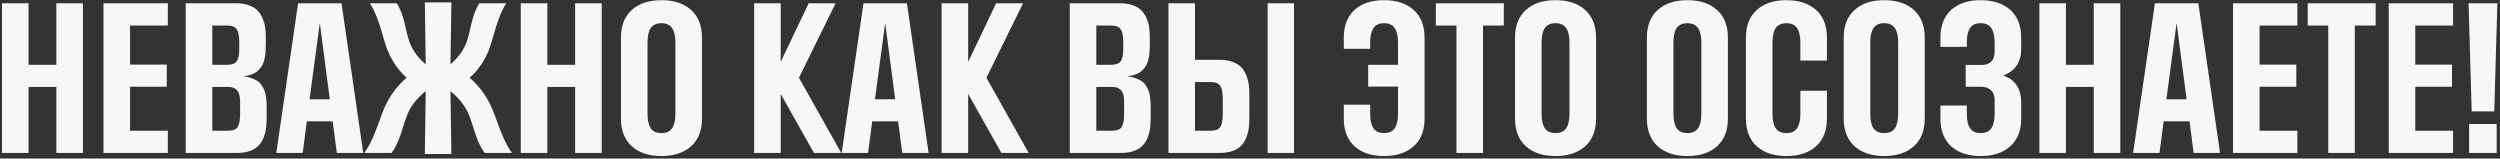 <?xml version="1.0" encoding="UTF-8"?> <svg xmlns="http://www.w3.org/2000/svg" width="899" height="57" viewBox="0 0 899 57" fill="none"><rect x="0" y="0" width="899" height="57" fill="#333333" stroke="none"/> <path d="M20.264 55V31.26H10.267V55H0.713V1.172H10.267V23.294H20.264V1.172H29.817V55H20.264ZM37.212 55V1.172H60.35V9.17H46.766V23.23H59.969V31.196H46.766V47.002H60.35V55H37.212ZM66.793 55V1.172H84.915C86.629 1.172 88.131 1.405 89.422 1.87C90.713 2.336 91.739 2.939 92.501 3.679C93.262 4.42 93.876 5.34 94.341 6.44C94.828 7.52 95.156 8.609 95.325 9.709C95.495 10.789 95.579 11.995 95.579 13.328V15.232C95.579 15.973 95.569 16.565 95.547 17.009C95.547 17.433 95.526 18.014 95.484 18.755C95.442 19.474 95.368 20.067 95.262 20.532C95.177 20.977 95.04 21.516 94.849 22.151C94.659 22.786 94.426 23.304 94.151 23.706C93.897 24.108 93.558 24.552 93.135 25.039C92.733 25.505 92.268 25.885 91.739 26.182C91.21 26.457 90.575 26.721 89.835 26.975C89.115 27.208 88.322 27.366 87.454 27.451C88.597 27.557 89.612 27.779 90.501 28.118C91.411 28.435 92.151 28.805 92.723 29.229C93.315 29.631 93.812 30.17 94.214 30.847C94.638 31.503 94.955 32.117 95.166 32.688C95.378 33.238 95.537 33.947 95.643 34.815C95.769 35.682 95.844 36.401 95.865 36.973C95.886 37.544 95.897 38.285 95.897 39.194V42.336C95.897 43.754 95.822 45.024 95.674 46.145C95.526 47.266 95.219 48.409 94.754 49.573C94.288 50.715 93.675 51.667 92.913 52.429C92.172 53.191 91.146 53.815 89.835 54.302C88.523 54.767 86.989 55 85.232 55H66.793ZM86.343 36.592C86.343 34.709 85.994 33.355 85.296 32.529C84.619 31.683 83.561 31.26 82.122 31.26H76.346V47.002H81.995C83.73 47.002 84.883 46.558 85.455 45.669C86.047 44.759 86.343 43.172 86.343 40.908V36.592ZM86.026 15.01C86.026 12.894 85.719 11.392 85.106 10.503C84.492 9.614 83.349 9.17 81.678 9.17H76.346V23.294H81.805C83.392 23.294 84.492 22.87 85.106 22.024C85.719 21.156 86.026 19.781 86.026 17.898V15.01ZM121.128 55L119.637 43.638H110.337L108.846 55H99.356L107.195 1.172H122.811L130.618 55H121.128ZM115.003 8.25L111.321 35.703H118.589L115.003 8.25ZM152.771 0.854H162.325L161.976 23.135C163.584 21.781 164.885 20.342 165.879 18.818C166.895 17.295 167.625 15.803 168.069 14.343C168.514 12.862 168.873 11.423 169.148 10.027C169.445 8.63 169.847 7.128 170.354 5.52C170.883 3.912 171.561 2.463 172.386 1.172H182.066C181.05 2.738 180.183 4.504 179.463 6.472C178.744 8.419 178.152 10.249 177.686 11.963C177.221 13.677 176.681 15.433 176.067 17.231C175.454 19.03 174.555 20.86 173.37 22.722C172.185 24.584 170.693 26.33 168.895 27.959C170.82 29.652 172.439 31.44 173.75 33.323C175.083 35.206 176.12 37.047 176.861 38.845C177.623 40.644 178.3 42.4 178.892 44.114C179.485 45.828 180.215 47.669 181.082 49.636C181.95 51.604 182.955 53.392 184.097 55H174.29C173.338 53.688 172.534 52.228 171.878 50.62C171.222 48.991 170.682 47.478 170.259 46.081C169.857 44.664 169.371 43.215 168.799 41.733C168.249 40.231 167.403 38.708 166.26 37.163C165.139 35.618 163.711 34.158 161.976 32.783L162.325 55.381H152.771L153.089 32.783C151.354 34.158 149.915 35.618 148.772 37.163C147.651 38.708 146.815 40.231 146.265 41.733C145.715 43.215 145.228 44.664 144.805 46.081C144.403 47.478 143.874 48.991 143.218 50.62C142.562 52.228 141.758 53.688 140.806 55H130.999C132.142 53.392 133.147 51.604 134.014 49.636C134.882 47.669 135.612 45.828 136.204 44.114C136.797 42.4 137.463 40.644 138.204 38.845C138.965 37.047 140.002 35.206 141.314 33.323C142.647 31.44 144.276 29.652 146.202 27.959C144.424 26.309 142.943 24.552 141.758 22.69C140.573 20.828 139.664 18.998 139.029 17.2C138.415 15.401 137.876 13.645 137.41 11.931C136.945 10.217 136.342 8.387 135.601 6.44C134.882 4.494 134.014 2.738 132.999 1.172H142.679C143.504 2.463 144.17 3.912 144.678 5.52C145.207 7.128 145.609 8.63 145.884 10.027C146.181 11.423 146.551 12.862 146.995 14.343C147.439 15.803 148.159 17.295 149.153 18.818C150.169 20.342 151.481 21.781 153.089 23.135L152.771 0.854ZM206.822 55V31.26H196.824V55H187.271V1.172H196.824V23.294H206.822V1.172H216.375V55H206.822ZM248.526 52.588C245.923 54.937 242.369 56.111 237.862 56.111C233.355 56.111 229.8 54.937 227.198 52.588C224.595 50.239 223.294 46.928 223.294 42.654V13.518C223.294 9.244 224.595 5.933 227.198 3.584C229.8 1.235 233.355 0.061 237.862 0.061C242.369 0.061 245.923 1.235 248.526 3.584C251.128 5.933 252.43 9.244 252.43 13.518V42.654C252.43 46.928 251.128 50.239 248.526 52.588ZM242.876 15.295C242.876 13.01 242.485 11.286 241.702 10.122C240.919 8.937 239.639 8.345 237.862 8.345C236.106 8.345 234.826 8.916 234.021 10.059C233.239 11.201 232.847 12.947 232.847 15.295V40.908C232.847 43.257 233.239 45.002 234.021 46.145C234.826 47.288 236.106 47.859 237.862 47.859C239.639 47.859 240.919 47.277 241.702 46.113C242.485 44.928 242.876 43.193 242.876 40.908V15.295ZM292.706 55L280.74 33.799V55H271.187V1.172H280.74V22.246L290.801 1.172H300.481L287.31 27.959L302.513 55H292.706ZM324.444 55L322.952 43.638H313.653L312.161 55H302.671L310.511 1.172H326.126L333.934 55H324.444ZM318.318 8.25L314.637 35.703H321.905L318.318 8.25ZM360.118 55L348.152 33.799V55H338.599V1.172H348.152V22.246L358.213 1.172H367.894L354.722 27.959L369.925 55H360.118ZM384.683 55V1.172H402.806C404.52 1.172 406.022 1.405 407.312 1.87C408.603 2.336 409.629 2.939 410.391 3.679C411.153 4.42 411.766 5.34 412.232 6.44C412.719 7.52 413.047 8.609 413.216 9.709C413.385 10.789 413.47 11.995 413.47 13.328V15.232C413.47 15.973 413.459 16.565 413.438 17.009C413.438 17.433 413.417 18.014 413.375 18.755C413.332 19.474 413.258 20.067 413.152 20.532C413.068 20.977 412.93 21.516 412.74 22.151C412.549 22.786 412.317 23.304 412.042 23.706C411.788 24.108 411.449 24.552 411.026 25.039C410.624 25.505 410.158 25.885 409.629 26.182C409.1 26.457 408.466 26.721 407.725 26.975C407.006 27.208 406.212 27.366 405.345 27.451C406.487 27.557 407.503 27.779 408.392 28.118C409.301 28.435 410.042 28.805 410.613 29.229C411.206 29.631 411.703 30.17 412.105 30.847C412.528 31.503 412.846 32.117 413.057 32.688C413.269 33.238 413.427 33.947 413.533 34.815C413.66 35.682 413.734 36.401 413.755 36.973C413.777 37.544 413.787 38.285 413.787 39.194V42.336C413.787 43.754 413.713 45.024 413.565 46.145C413.417 47.266 413.11 48.409 412.645 49.573C412.179 50.715 411.565 51.667 410.804 52.429C410.063 53.191 409.037 53.815 407.725 54.302C406.413 54.767 404.879 55 403.123 55H384.683ZM404.234 36.592C404.234 34.709 403.885 33.355 403.187 32.529C402.509 31.683 401.451 31.26 400.013 31.26H394.236V47.002H399.886C401.621 47.002 402.774 46.558 403.345 45.669C403.938 44.759 404.234 43.172 404.234 40.908V36.592ZM403.917 15.01C403.917 12.894 403.61 11.392 402.996 10.503C402.382 9.614 401.24 9.17 399.568 9.17H394.236V23.294H399.695C401.282 23.294 402.382 22.87 402.996 22.024C403.61 21.156 403.917 19.781 403.917 17.898V15.01ZM465.33 1.172V55H455.84V1.172H465.33ZM429.72 1.172V21.516H438.606C440.363 21.516 441.897 21.759 443.208 22.246C444.52 22.733 445.547 23.357 446.287 24.119C447.049 24.88 447.662 25.843 448.128 27.007C448.593 28.149 448.9 29.281 449.048 30.403C449.196 31.524 449.271 32.794 449.271 34.211V42.336C449.271 43.754 449.196 45.024 449.048 46.145C448.9 47.266 448.593 48.409 448.128 49.573C447.662 50.715 447.049 51.667 446.287 52.429C445.547 53.191 444.52 53.815 443.208 54.302C441.897 54.767 440.363 55 438.606 55H420.167V1.172H429.72ZM439.717 35.703C439.717 33.418 439.421 31.82 438.829 30.911C438.257 29.98 437.104 29.514 435.369 29.514H429.72V47.002H435.369C437.083 47.002 438.236 46.547 438.829 45.637C439.421 44.706 439.717 43.13 439.717 40.908V35.703ZM492.72 40.908C492.72 43.193 493.112 44.928 493.895 46.113C494.677 47.277 495.947 47.859 497.703 47.859C499.459 47.859 500.729 47.288 501.512 46.145C502.316 45.002 502.718 43.257 502.718 40.908V31.133H491.99V23.294H502.718V15.295C502.718 12.947 502.316 11.201 501.512 10.059C500.729 8.916 499.459 8.345 497.703 8.345C495.947 8.345 494.677 8.937 493.895 10.122C493.112 11.286 492.72 13.01 492.72 15.295V17.549H483.23V13.518C483.23 9.244 484.511 5.933 487.071 3.584C489.652 1.235 493.196 0.061 497.703 0.061C502.21 0.061 505.765 1.235 508.367 3.584C510.97 5.933 512.271 9.244 512.271 13.518V42.654C512.271 46.928 510.97 50.239 508.367 52.588C505.765 54.937 502.21 56.111 497.703 56.111C493.196 56.111 489.652 54.937 487.071 52.588C484.511 50.239 483.23 46.928 483.23 42.654V37.639H492.72V40.908ZM523.729 55V9.17H516.333V1.172H540.772V9.17H533.282V55H523.729ZM570.035 52.588C567.432 54.937 563.877 56.111 559.371 56.111C554.864 56.111 551.309 54.937 548.707 52.588C546.104 50.239 544.803 46.928 544.803 42.654V13.518C544.803 9.244 546.104 5.933 548.707 3.584C551.309 1.235 554.864 0.061 559.371 0.061C563.877 0.061 567.432 1.235 570.035 3.584C572.637 5.933 573.938 9.244 573.938 13.518V42.654C573.938 46.928 572.637 50.239 570.035 52.588ZM564.385 15.295C564.385 13.01 563.994 11.286 563.211 10.122C562.428 8.937 561.148 8.345 559.371 8.345C557.614 8.345 556.334 8.916 555.53 10.059C554.747 11.201 554.356 12.947 554.356 15.295V40.908C554.356 43.257 554.747 45.002 555.53 46.145C556.334 47.288 557.614 47.859 559.371 47.859C561.148 47.859 562.428 47.277 563.211 46.113C563.994 44.928 564.385 43.193 564.385 40.908V15.295ZM617.452 52.588C614.849 54.937 611.294 56.111 606.788 56.111C602.281 56.111 598.726 54.937 596.124 52.588C593.521 50.239 592.22 46.928 592.22 42.654V13.518C592.22 9.244 593.521 5.933 596.124 3.584C598.726 1.235 602.281 0.061 606.788 0.061C611.294 0.061 614.849 1.235 617.452 3.584C620.054 5.933 621.355 9.244 621.355 13.518V42.654C621.355 46.928 620.054 50.239 617.452 52.588ZM611.802 15.295C611.802 13.01 611.411 11.286 610.628 10.122C609.845 8.937 608.565 8.345 606.788 8.345C605.031 8.345 603.751 8.916 602.947 10.059C602.164 11.201 601.773 12.947 601.773 15.295V40.908C601.773 43.257 602.164 45.002 602.947 46.145C603.751 47.288 605.031 47.859 606.788 47.859C608.565 47.859 609.845 47.277 610.628 46.113C611.411 44.928 611.802 43.193 611.802 40.908V15.295ZM647.413 32.624H656.966V42.654C656.966 46.928 655.665 50.239 653.062 52.588C650.459 54.937 646.905 56.111 642.398 56.111C637.891 56.111 634.336 54.937 631.734 52.588C629.131 50.239 627.83 46.928 627.83 42.654V13.518C627.83 9.244 629.131 5.933 631.734 3.584C634.336 1.235 637.891 0.061 642.398 0.061C646.905 0.061 650.459 1.235 653.062 3.584C655.665 5.933 656.966 9.244 656.966 13.518V21.77H647.413V15.295C647.413 13.01 647.021 11.286 646.238 10.122C645.455 8.937 644.175 8.345 642.398 8.345C640.642 8.345 639.362 8.916 638.558 10.059C637.775 11.201 637.383 12.947 637.383 15.295V40.908C637.383 43.257 637.775 45.002 638.558 46.145C639.362 47.288 640.642 47.859 642.398 47.859C644.175 47.859 645.455 47.277 646.238 46.113C647.021 44.928 647.413 43.193 647.413 40.908V32.624ZM688.228 52.588C685.625 54.937 682.071 56.111 677.564 56.111C673.057 56.111 669.502 54.937 666.9 52.588C664.297 50.239 662.996 46.928 662.996 42.654V13.518C662.996 9.244 664.297 5.933 666.9 3.584C669.502 1.235 673.057 0.061 677.564 0.061C682.071 0.061 685.625 1.235 688.228 3.584C690.831 5.933 692.132 9.244 692.132 13.518V42.654C692.132 46.928 690.831 50.239 688.228 52.588ZM682.579 15.295C682.579 13.01 682.187 11.286 681.404 10.122C680.621 8.937 679.341 8.345 677.564 8.345C675.808 8.345 674.528 8.916 673.724 10.059C672.941 11.201 672.549 12.947 672.549 15.295V40.908C672.549 43.257 672.941 45.002 673.724 46.145C674.528 47.288 675.808 47.859 677.564 47.859C679.341 47.859 680.621 47.277 681.404 46.113C682.187 44.928 682.579 43.193 682.579 40.908V15.295ZM697.781 16.851V13.518C697.781 9.244 699.061 5.933 701.622 3.584C704.203 1.235 707.747 0.061 712.254 0.061C716.761 0.061 720.315 1.235 722.918 3.584C725.521 5.933 726.822 9.244 726.822 13.518V17.676C726.822 19.961 726.272 21.929 725.171 23.579C724.092 25.208 722.474 26.404 720.315 27.166C724.653 28.604 726.822 31.842 726.822 36.877V42.654C726.822 46.928 725.521 50.239 722.918 52.588C720.315 54.937 716.761 56.111 712.254 56.111C707.747 56.111 704.203 54.937 701.622 52.588C699.061 50.239 697.781 46.928 697.781 42.654V37.956H707.271V40.908C707.271 43.257 707.662 45.002 708.445 46.145C709.228 47.288 710.498 47.859 712.254 47.859C714.031 47.859 715.311 47.277 716.094 46.113C716.877 44.928 717.269 43.193 717.269 40.908V35.957C717.269 34.412 716.824 33.238 715.936 32.434C715.068 31.609 713.915 31.196 712.476 31.196H706.858V23.357H712.54C715.692 23.357 717.269 21.728 717.269 18.469V15.295C717.269 13.01 716.877 11.286 716.094 10.122C715.311 8.937 714.031 8.345 712.254 8.345C710.498 8.345 709.228 8.916 708.445 10.059C707.662 11.201 707.271 12.947 707.271 15.295V16.851H697.781ZM752.911 55V31.26H742.913V55H733.36V1.172H742.913V23.294H752.911V1.172H762.464V55H752.911ZM788.838 55L787.347 43.638H778.047L776.556 55H767.066L774.905 1.172H790.521L798.328 55H788.838ZM782.713 8.25L779.031 35.703H786.299L782.713 8.25ZM802.994 55V1.172H826.131V9.17H812.547V23.23H825.75V31.196H812.547V47.002H826.131V55H802.994ZM837.239 55V9.17H829.844V1.172H854.283V9.17H846.792V55H837.239ZM858.98 55V1.172H882.117V9.17H868.533V23.23H881.736V31.196H868.533V47.002H882.117V55H858.98ZM898.05 1.172L896.939 40.051H888.814L887.703 1.172H898.05ZM897.796 44.59V55H887.894V44.59H897.796Z" fill="#F7F7F7"></path> </svg> 